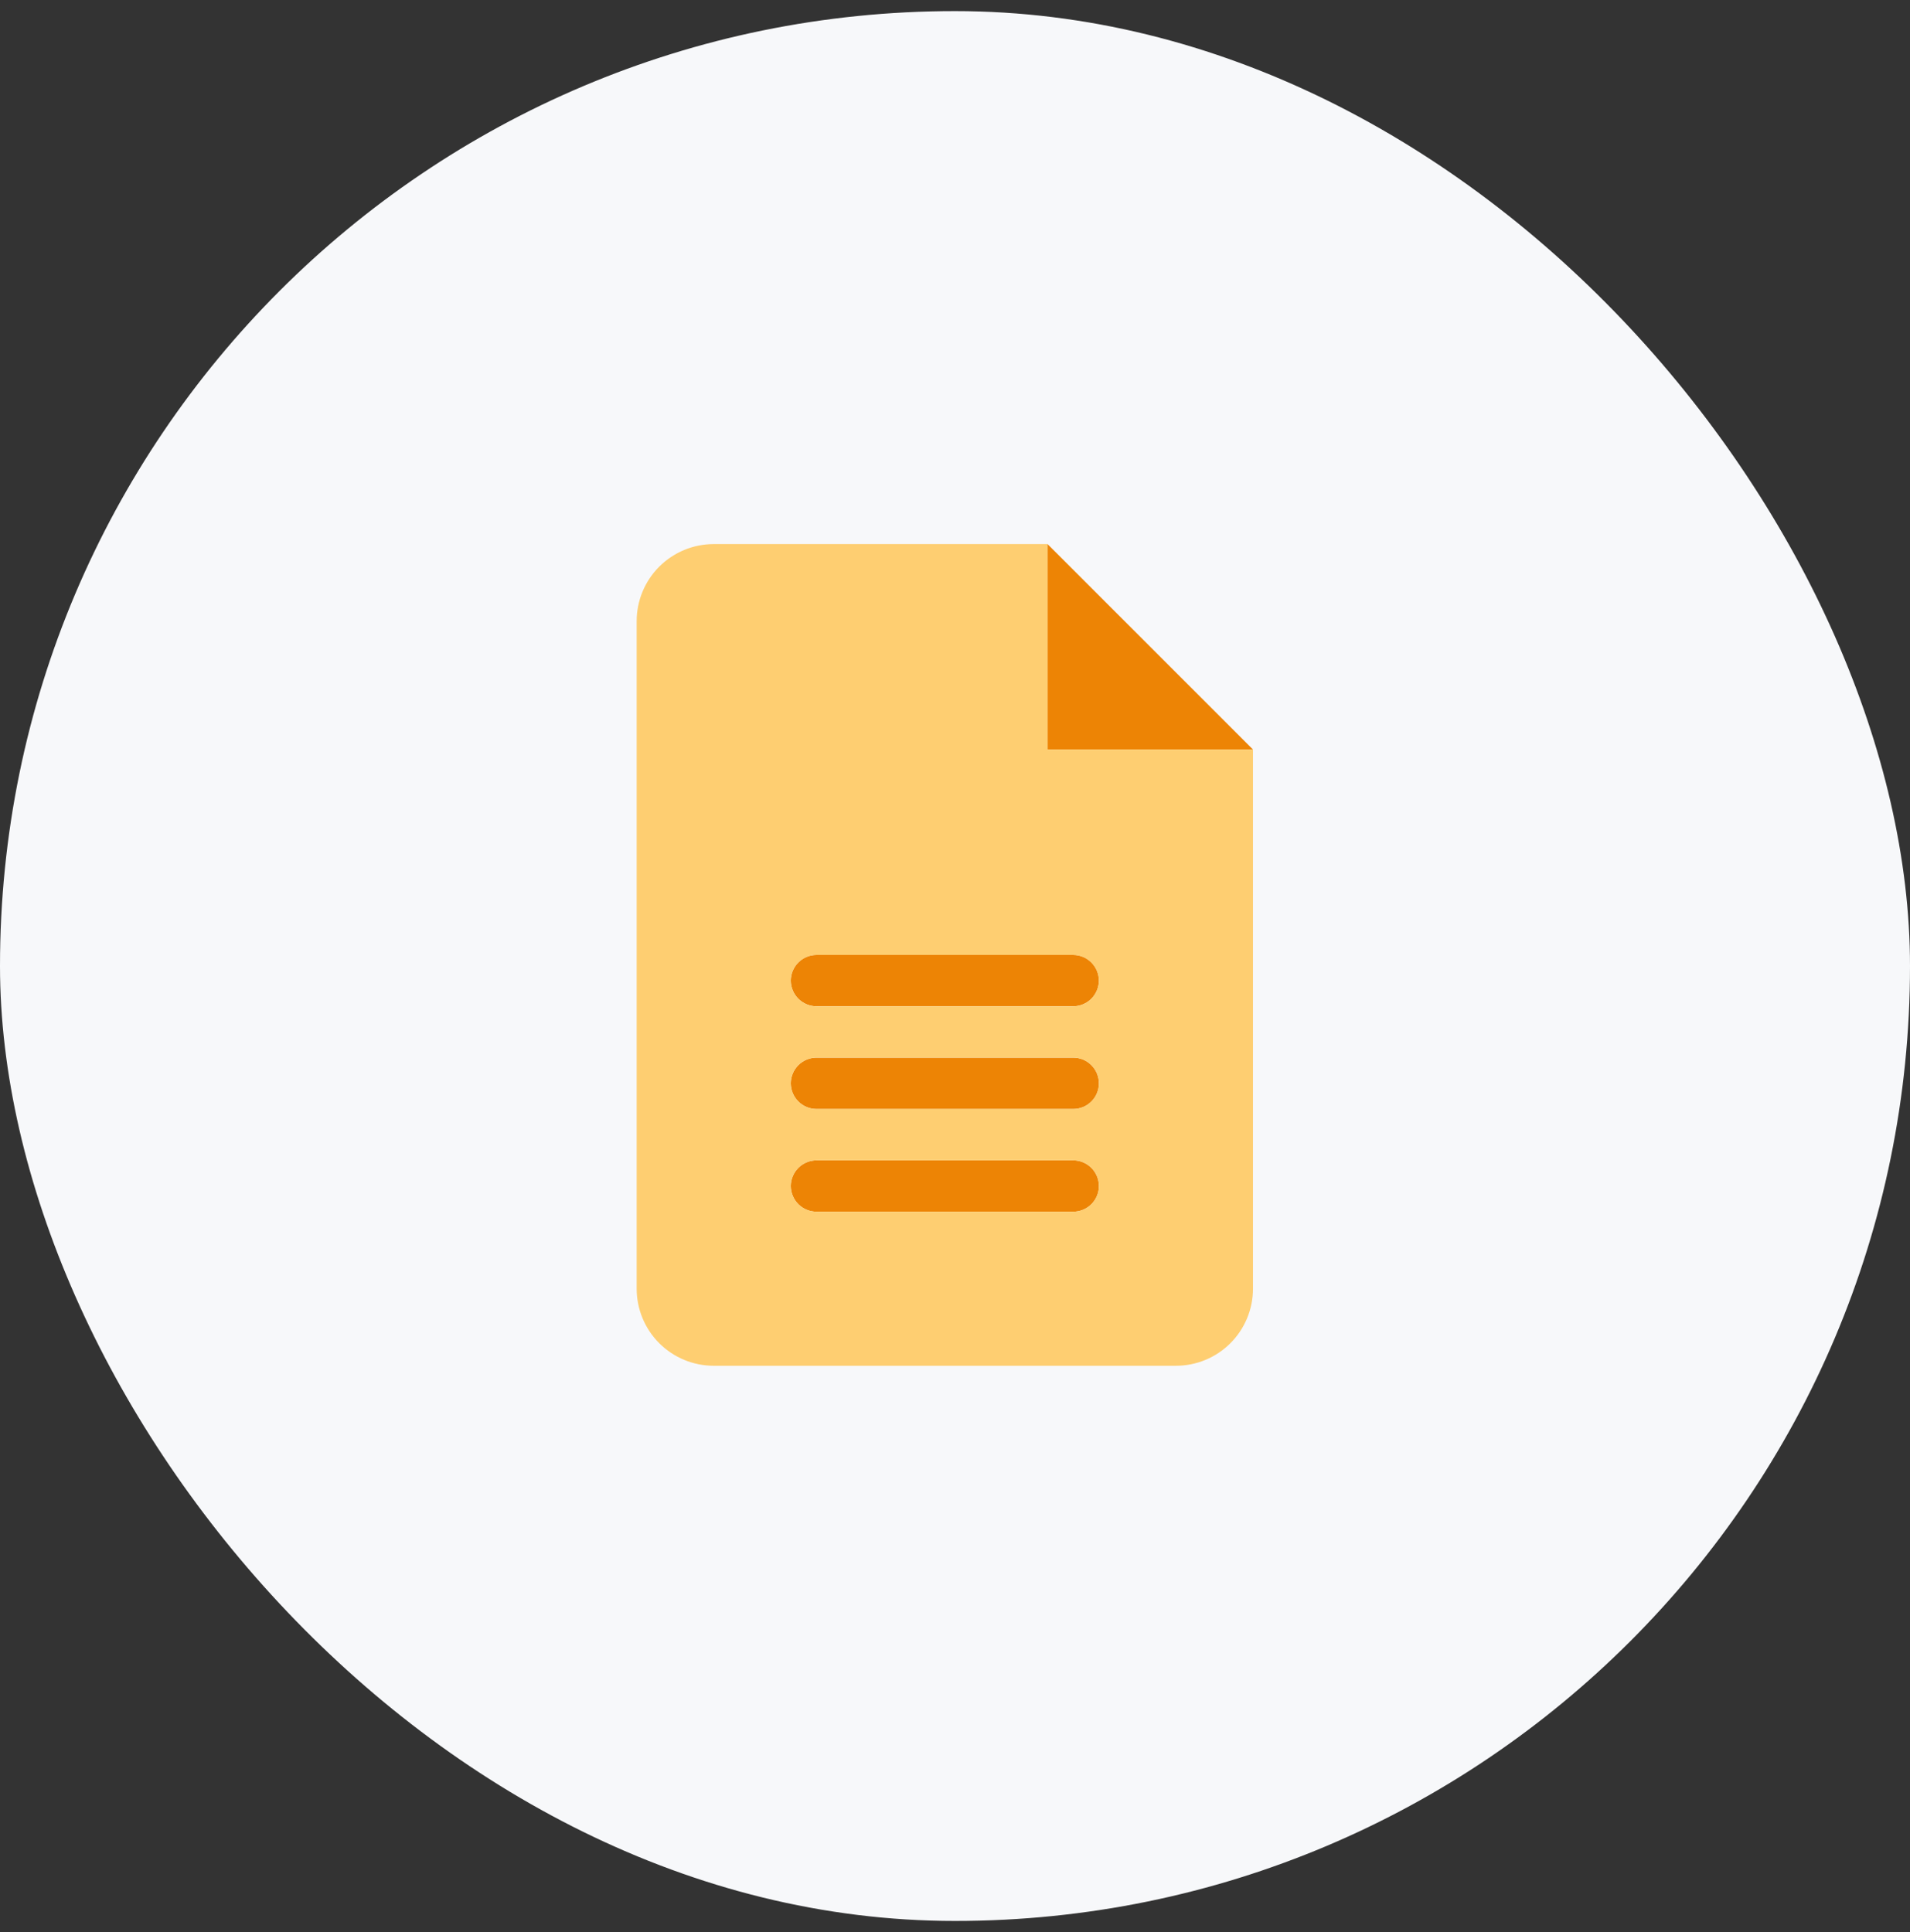 <svg xmlns="http://www.w3.org/2000/svg" width="86" height="87" viewBox="0 0 86 87" fill="none"><rect x="0" y="0" width="86" height="87" fill="#333333" stroke="none"/><rect y="0.5" width="86" height="86" rx="43" fill="#F7F8FA"></rect><g clip-path="url(#clip0_13576_4745)"><path d="M47.167 24.5V33.75H56.417L47.167 24.5ZM48.324 52.25H36.761C36.455 52.251 36.162 52.373 35.945 52.59C35.729 52.806 35.606 53.1 35.605 53.406C35.606 53.712 35.728 54.006 35.945 54.223C36.161 54.44 36.455 54.562 36.761 54.563H48.324C48.475 54.563 48.626 54.533 48.766 54.475C48.907 54.417 49.034 54.332 49.142 54.224C49.249 54.117 49.335 53.989 49.393 53.849C49.451 53.709 49.481 53.558 49.48 53.406C49.48 53.099 49.358 52.806 49.141 52.589C48.924 52.372 48.63 52.25 48.324 52.25ZM48.324 47.625H36.761C36.455 47.626 36.162 47.748 35.945 47.965C35.729 48.181 35.606 48.475 35.605 48.781C35.606 49.087 35.728 49.381 35.945 49.598C36.161 49.815 36.455 49.937 36.761 49.938H48.324C48.475 49.938 48.626 49.908 48.766 49.85C48.907 49.792 49.034 49.707 49.142 49.599C49.249 49.492 49.335 49.364 49.393 49.224C49.451 49.084 49.481 48.933 49.48 48.781C49.48 48.474 49.358 48.181 49.141 47.964C48.924 47.747 48.63 47.625 48.324 47.625ZM48.324 43H36.761C36.455 43.001 36.162 43.123 35.945 43.34C35.729 43.556 35.606 43.85 35.605 44.156C35.606 44.462 35.729 44.756 35.945 44.972C36.162 45.189 36.455 45.311 36.761 45.312H48.324C48.63 45.311 48.923 45.189 49.14 44.972C49.356 44.756 49.478 44.462 49.48 44.156C49.478 43.85 49.356 43.556 49.14 43.34C48.923 43.123 48.63 43.001 48.324 43Z" fill="#ED8405"></path><path d="M47.167 33.75V24.5H32.136C31.216 24.5 30.334 24.866 29.683 25.516C29.032 26.167 28.667 27.049 28.667 27.969V58.031C28.667 58.951 29.032 59.833 29.683 60.484C30.334 61.135 31.216 61.5 32.136 61.5H52.948C53.868 61.5 54.75 61.135 55.401 60.484C56.051 59.833 56.417 58.951 56.417 58.031V33.75H47.167ZM48.323 54.563H36.761C36.455 54.562 36.161 54.44 35.944 54.223C35.728 54.006 35.606 53.712 35.605 53.406C35.606 53.1 35.728 52.806 35.945 52.59C36.161 52.373 36.455 52.251 36.761 52.25H48.323C48.475 52.25 48.625 52.28 48.766 52.338C48.906 52.396 49.034 52.481 49.141 52.588C49.248 52.696 49.334 52.823 49.392 52.963C49.45 53.104 49.48 53.254 49.48 53.406C49.48 53.713 49.358 54.007 49.141 54.224C48.924 54.441 48.63 54.563 48.323 54.563ZM48.323 49.938H36.761C36.455 49.937 36.161 49.815 35.944 49.598C35.728 49.381 35.606 49.087 35.605 48.781C35.606 48.475 35.728 48.181 35.945 47.965C36.161 47.748 36.455 47.626 36.761 47.625H48.323C48.475 47.625 48.625 47.655 48.766 47.713C48.906 47.771 49.034 47.856 49.141 47.963C49.248 48.071 49.334 48.198 49.392 48.338C49.45 48.479 49.48 48.629 49.48 48.781C49.48 49.088 49.358 49.382 49.141 49.599C48.924 49.816 48.63 49.938 48.323 49.938ZM48.323 45.313H36.761C36.455 45.312 36.161 45.19 35.945 44.973C35.728 44.757 35.606 44.463 35.605 44.157C35.606 43.851 35.728 43.557 35.945 43.341C36.161 43.124 36.455 43.002 36.761 43.001H48.323C48.629 43.002 48.923 43.124 49.139 43.341C49.356 43.557 49.478 43.851 49.479 44.157C49.478 44.463 49.356 44.757 49.139 44.973C48.923 45.19 48.629 45.312 48.323 45.313Z" fill="#FECE71"></path></g><defs><clipPath id="clip0_13576_4745"><rect width="27.75" height="37" fill="white" transform="translate(28.667 24.5)"></rect></clipPath></defs></svg>